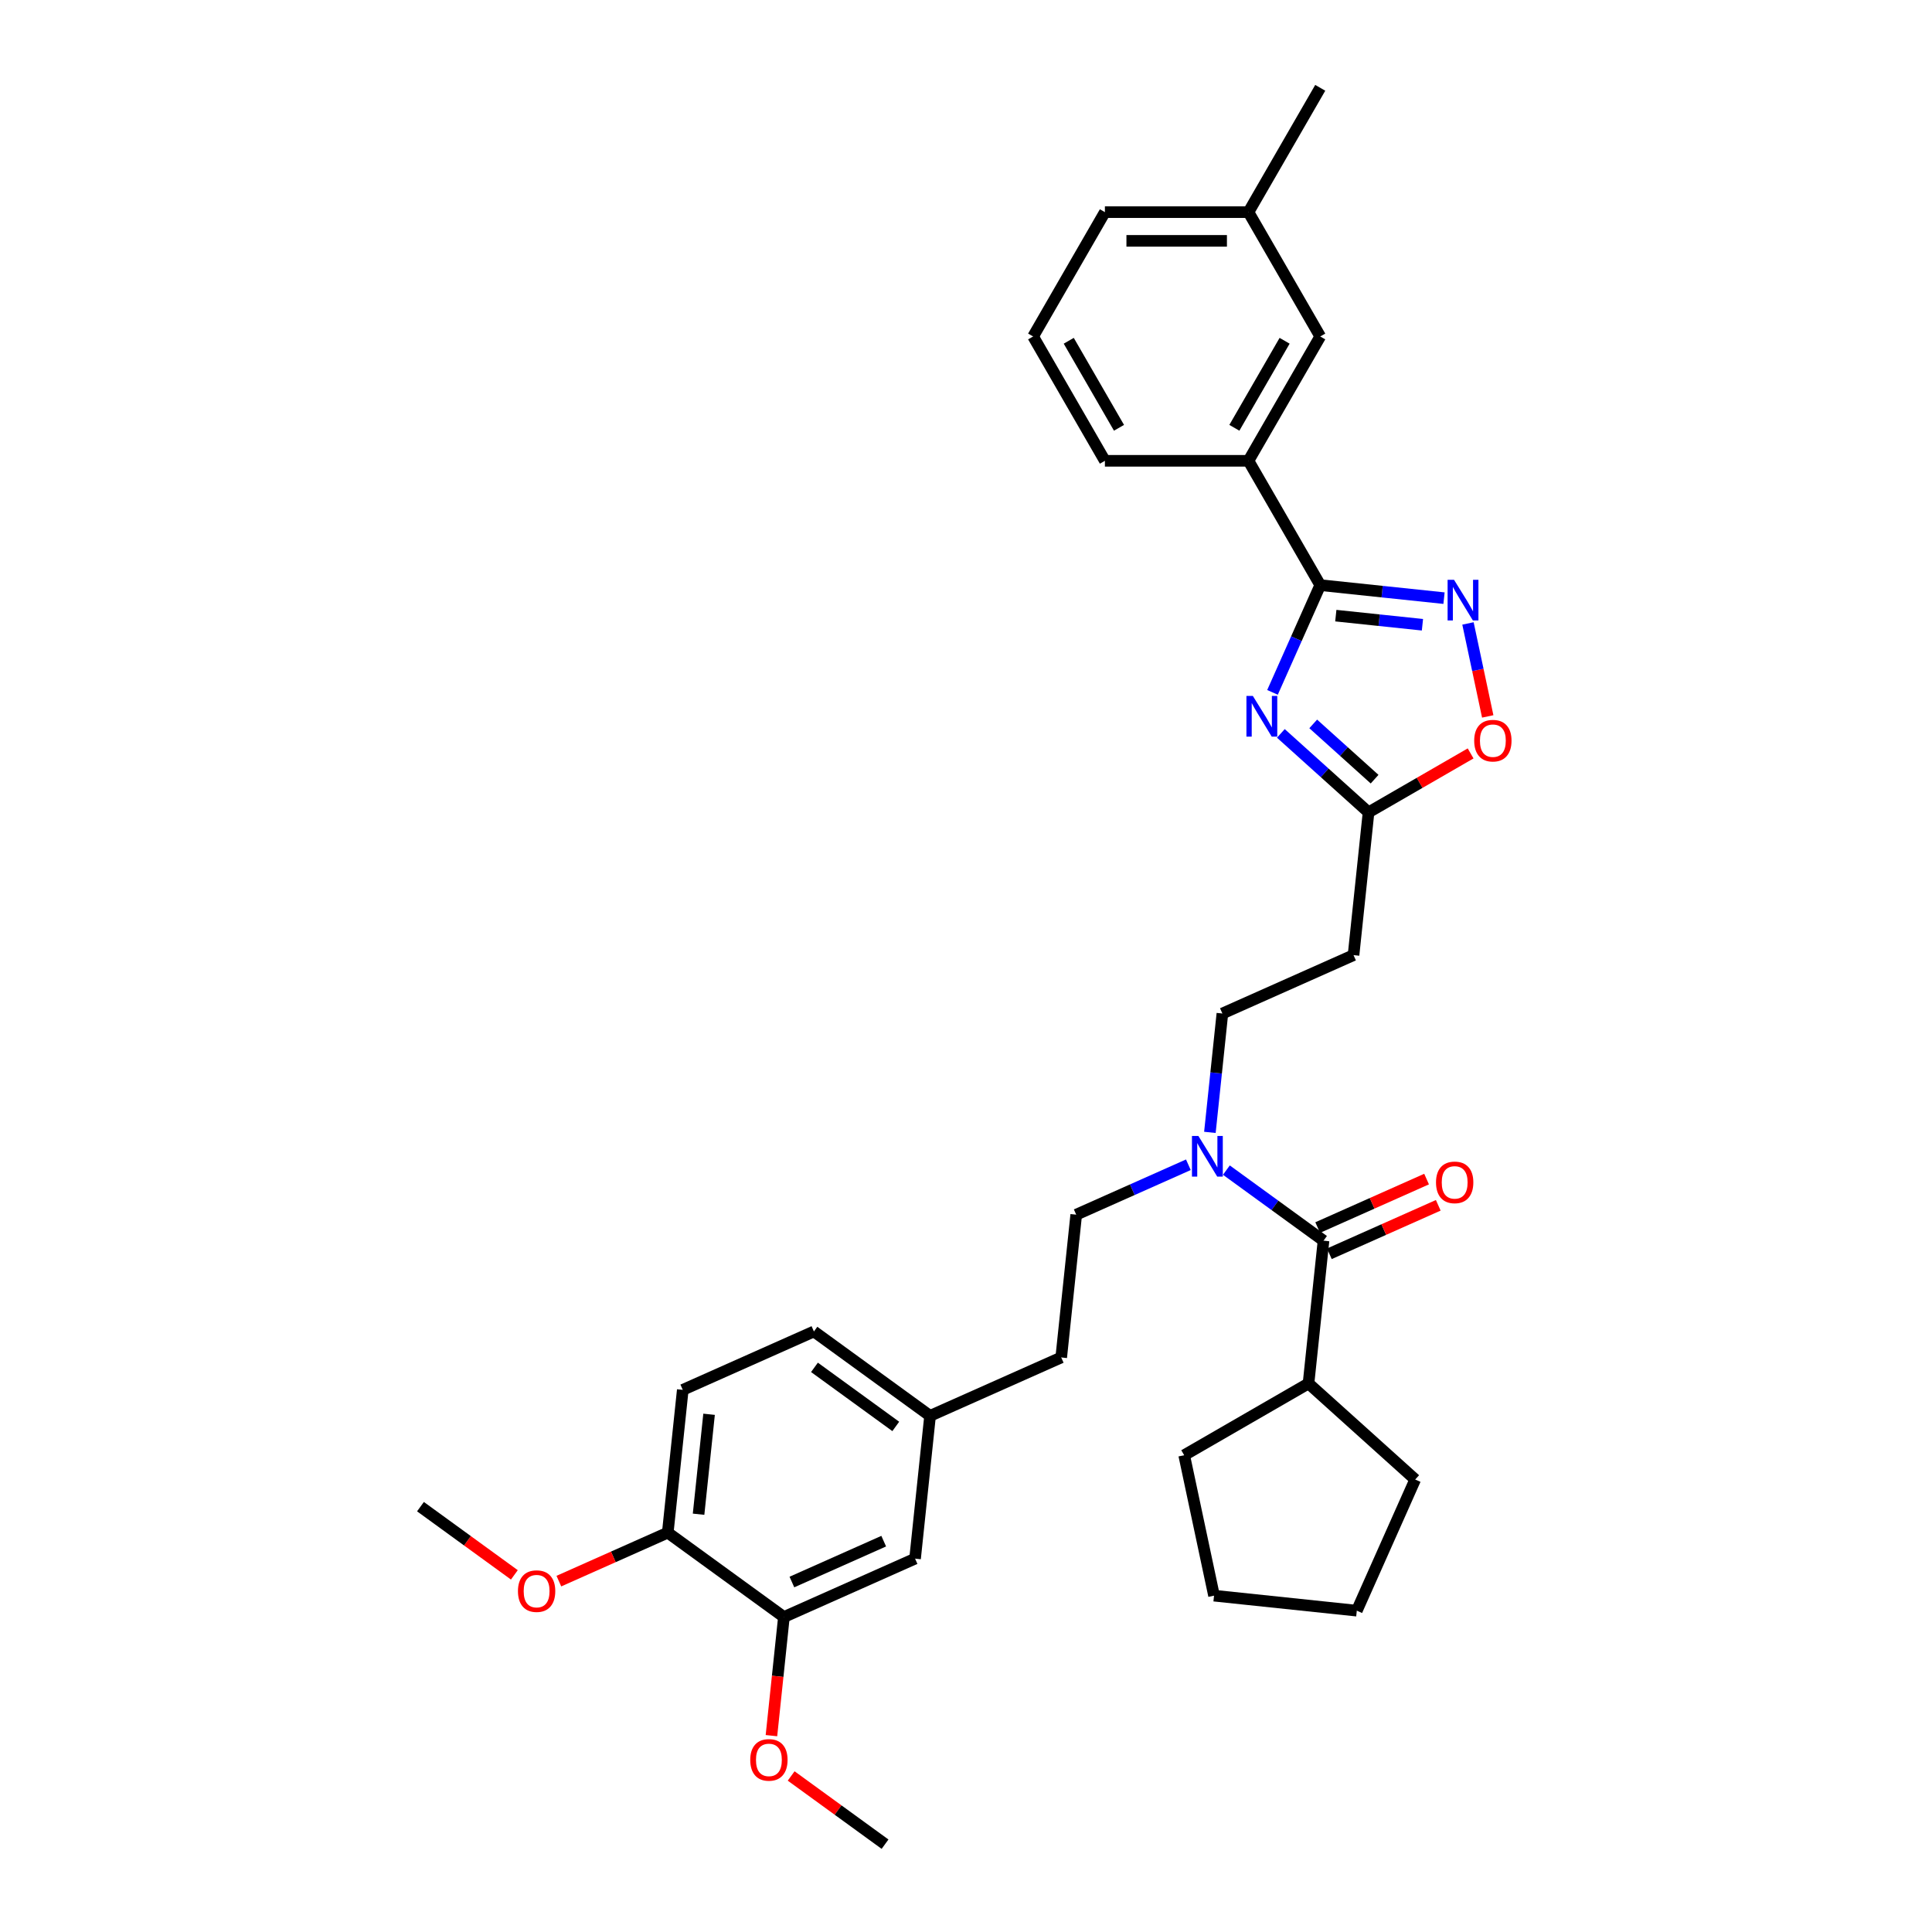 <?xml version='1.0' encoding='iso-8859-1'?>
<svg version='1.1' baseProfile='full'
              xmlns='http://www.w3.org/2000/svg'
                      xmlns:rdkit='http://www.rdkit.org/xml'
                      xmlns:xlink='http://www.w3.org/1999/xlink'
                  xml:space='preserve'
width='1000px' height='1000px' viewBox='0 0 1000 1000'>
<!-- END OF HEADER -->
<rect style='opacity:1.0;fill:#FFFFFF;stroke:none' width='1000' height='1000' x='0' y='0'> </rect>
<path class='bond-0' d='M 626.237,586.115 L 629.47,555.355' style='fill:none;fill-rule:evenodd;stroke:#0000FF;stroke-width:6px;stroke-linecap:butt;stroke-linejoin:miter;stroke-opacity:1' />
<path class='bond-0' d='M 629.47,555.355 L 632.703,524.594' style='fill:none;fill-rule:evenodd;stroke:#000000;stroke-width:6px;stroke-linecap:butt;stroke-linejoin:miter;stroke-opacity:1' />
<path class='bond-1' d='M 615.097,602.875 L 586.074,615.797' style='fill:none;fill-rule:evenodd;stroke:#0000FF;stroke-width:6px;stroke-linecap:butt;stroke-linejoin:miter;stroke-opacity:1' />
<path class='bond-1' d='M 586.074,615.797 L 557.052,628.719' style='fill:none;fill-rule:evenodd;stroke:#000000;stroke-width:6px;stroke-linecap:butt;stroke-linejoin:miter;stroke-opacity:1' />
<path class='bond-2' d='M 634.774,605.643 L 659.913,623.907' style='fill:none;fill-rule:evenodd;stroke:#0000FF;stroke-width:6px;stroke-linecap:butt;stroke-linejoin:miter;stroke-opacity:1' />
<path class='bond-2' d='M 659.913,623.907 L 685.052,642.172' style='fill:none;fill-rule:evenodd;stroke:#000000;stroke-width:6px;stroke-linecap:butt;stroke-linejoin:miter;stroke-opacity:1' />
<path class='bond-3' d='M 770.049,370.817 L 764.935,346.755' style='fill:none;fill-rule:evenodd;stroke:#FF0000;stroke-width:6px;stroke-linecap:butt;stroke-linejoin:miter;stroke-opacity:1' />
<path class='bond-3' d='M 764.935,346.755 L 759.82,322.692' style='fill:none;fill-rule:evenodd;stroke:#0000FF;stroke-width:6px;stroke-linecap:butt;stroke-linejoin:miter;stroke-opacity:1' />
<path class='bond-4' d='M 761.188,389.966 L 734.771,405.218' style='fill:none;fill-rule:evenodd;stroke:#FF0000;stroke-width:6px;stroke-linecap:butt;stroke-linejoin:miter;stroke-opacity:1' />
<path class='bond-4' d='M 734.771,405.218 L 708.354,420.47' style='fill:none;fill-rule:evenodd;stroke:#000000;stroke-width:6px;stroke-linecap:butt;stroke-linejoin:miter;stroke-opacity:1' />
<path class='bond-5' d='M 747.418,309.598 L 715.387,306.231' style='fill:none;fill-rule:evenodd;stroke:#0000FF;stroke-width:6px;stroke-linecap:butt;stroke-linejoin:miter;stroke-opacity:1' />
<path class='bond-5' d='M 715.387,306.231 L 683.356,302.864' style='fill:none;fill-rule:evenodd;stroke:#000000;stroke-width:6px;stroke-linecap:butt;stroke-linejoin:miter;stroke-opacity:1' />
<path class='bond-5' d='M 736.255,323.368 L 713.834,321.011' style='fill:none;fill-rule:evenodd;stroke:#0000FF;stroke-width:6px;stroke-linecap:butt;stroke-linejoin:miter;stroke-opacity:1' />
<path class='bond-5' d='M 713.834,321.011 L 691.412,318.655' style='fill:none;fill-rule:evenodd;stroke:#000000;stroke-width:6px;stroke-linecap:butt;stroke-linejoin:miter;stroke-opacity:1' />
<path class='bond-6' d='M 683.356,302.864 L 671,330.616' style='fill:none;fill-rule:evenodd;stroke:#000000;stroke-width:6px;stroke-linecap:butt;stroke-linejoin:miter;stroke-opacity:1' />
<path class='bond-6' d='M 671,330.616 L 658.644,358.368' style='fill:none;fill-rule:evenodd;stroke:#0000FF;stroke-width:6px;stroke-linecap:butt;stroke-linejoin:miter;stroke-opacity:1' />
<path class='bond-7' d='M 683.356,302.864 L 646.202,238.512' style='fill:none;fill-rule:evenodd;stroke:#000000;stroke-width:6px;stroke-linecap:butt;stroke-linejoin:miter;stroke-opacity:1' />
<path class='bond-8' d='M 662.97,379.607 L 685.662,400.038' style='fill:none;fill-rule:evenodd;stroke:#0000FF;stroke-width:6px;stroke-linecap:butt;stroke-linejoin:miter;stroke-opacity:1' />
<path class='bond-8' d='M 685.662,400.038 L 708.354,420.47' style='fill:none;fill-rule:evenodd;stroke:#000000;stroke-width:6px;stroke-linecap:butt;stroke-linejoin:miter;stroke-opacity:1' />
<path class='bond-8' d='M 679.722,374.692 L 695.606,388.994' style='fill:none;fill-rule:evenodd;stroke:#0000FF;stroke-width:6px;stroke-linecap:butt;stroke-linejoin:miter;stroke-opacity:1' />
<path class='bond-8' d='M 695.606,388.994 L 711.49,403.296' style='fill:none;fill-rule:evenodd;stroke:#000000;stroke-width:6px;stroke-linecap:butt;stroke-linejoin:miter;stroke-opacity:1' />
<path class='bond-9' d='M 708.354,420.47 L 700.586,494.37' style='fill:none;fill-rule:evenodd;stroke:#000000;stroke-width:6px;stroke-linecap:butt;stroke-linejoin:miter;stroke-opacity:1' />
<path class='bond-10' d='M 646.202,238.512 L 683.356,174.159' style='fill:none;fill-rule:evenodd;stroke:#000000;stroke-width:6px;stroke-linecap:butt;stroke-linejoin:miter;stroke-opacity:1' />
<path class='bond-10' d='M 638.905,221.428 L 664.912,176.382' style='fill:none;fill-rule:evenodd;stroke:#000000;stroke-width:6px;stroke-linecap:butt;stroke-linejoin:miter;stroke-opacity:1' />
<path class='bond-11' d='M 646.202,238.512 L 571.894,238.512' style='fill:none;fill-rule:evenodd;stroke:#000000;stroke-width:6px;stroke-linecap:butt;stroke-linejoin:miter;stroke-opacity:1' />
<path class='bond-12' d='M 683.356,174.159 L 646.202,109.807' style='fill:none;fill-rule:evenodd;stroke:#000000;stroke-width:6px;stroke-linecap:butt;stroke-linejoin:miter;stroke-opacity:1' />
<path class='bond-13' d='M 646.202,109.807 L 683.356,45.455' style='fill:none;fill-rule:evenodd;stroke:#000000;stroke-width:6px;stroke-linecap:butt;stroke-linejoin:miter;stroke-opacity:1' />
<path class='bond-14' d='M 646.202,109.807 L 571.894,109.807' style='fill:none;fill-rule:evenodd;stroke:#000000;stroke-width:6px;stroke-linecap:butt;stroke-linejoin:miter;stroke-opacity:1' />
<path class='bond-14' d='M 635.056,124.669 L 583.04,124.669' style='fill:none;fill-rule:evenodd;stroke:#000000;stroke-width:6px;stroke-linecap:butt;stroke-linejoin:miter;stroke-opacity:1' />
<path class='bond-15' d='M 534.74,174.159 L 571.894,238.512' style='fill:none;fill-rule:evenodd;stroke:#000000;stroke-width:6px;stroke-linecap:butt;stroke-linejoin:miter;stroke-opacity:1' />
<path class='bond-15' d='M 553.184,176.382 L 579.191,221.428' style='fill:none;fill-rule:evenodd;stroke:#000000;stroke-width:6px;stroke-linecap:butt;stroke-linejoin:miter;stroke-opacity:1' />
<path class='bond-16' d='M 534.74,174.159 L 571.894,109.807' style='fill:none;fill-rule:evenodd;stroke:#000000;stroke-width:6px;stroke-linecap:butt;stroke-linejoin:miter;stroke-opacity:1' />
<path class='bond-17' d='M 632.703,524.594 L 700.586,494.37' style='fill:none;fill-rule:evenodd;stroke:#000000;stroke-width:6px;stroke-linecap:butt;stroke-linejoin:miter;stroke-opacity:1' />
<path class='bond-18' d='M 557.052,628.719 L 549.285,702.619' style='fill:none;fill-rule:evenodd;stroke:#000000;stroke-width:6px;stroke-linecap:butt;stroke-linejoin:miter;stroke-opacity:1' />
<path class='bond-19' d='M 549.285,702.619 L 481.401,732.843' style='fill:none;fill-rule:evenodd;stroke:#000000;stroke-width:6px;stroke-linecap:butt;stroke-linejoin:miter;stroke-opacity:1' />
<path class='bond-20' d='M 481.401,732.843 L 421.285,689.166' style='fill:none;fill-rule:evenodd;stroke:#000000;stroke-width:6px;stroke-linecap:butt;stroke-linejoin:miter;stroke-opacity:1' />
<path class='bond-20' d='M 463.648,738.315 L 421.567,707.741' style='fill:none;fill-rule:evenodd;stroke:#000000;stroke-width:6px;stroke-linecap:butt;stroke-linejoin:miter;stroke-opacity:1' />
<path class='bond-21' d='M 481.401,732.843 L 473.634,806.744' style='fill:none;fill-rule:evenodd;stroke:#000000;stroke-width:6px;stroke-linecap:butt;stroke-linejoin:miter;stroke-opacity:1' />
<path class='bond-22' d='M 421.285,689.166 L 353.401,719.39' style='fill:none;fill-rule:evenodd;stroke:#000000;stroke-width:6px;stroke-linecap:butt;stroke-linejoin:miter;stroke-opacity:1' />
<path class='bond-23' d='M 353.401,719.39 L 345.634,793.291' style='fill:none;fill-rule:evenodd;stroke:#000000;stroke-width:6px;stroke-linecap:butt;stroke-linejoin:miter;stroke-opacity:1' />
<path class='bond-23' d='M 367.016,732.028 L 361.579,783.759' style='fill:none;fill-rule:evenodd;stroke:#000000;stroke-width:6px;stroke-linecap:butt;stroke-linejoin:miter;stroke-opacity:1' />
<path class='bond-24' d='M 345.634,793.291 L 405.75,836.968' style='fill:none;fill-rule:evenodd;stroke:#000000;stroke-width:6px;stroke-linecap:butt;stroke-linejoin:miter;stroke-opacity:1' />
<path class='bond-25' d='M 345.634,793.291 L 317.451,805.838' style='fill:none;fill-rule:evenodd;stroke:#000000;stroke-width:6px;stroke-linecap:butt;stroke-linejoin:miter;stroke-opacity:1' />
<path class='bond-25' d='M 317.451,805.838 L 289.268,818.386' style='fill:none;fill-rule:evenodd;stroke:#FF0000;stroke-width:6px;stroke-linecap:butt;stroke-linejoin:miter;stroke-opacity:1' />
<path class='bond-26' d='M 405.75,836.968 L 473.634,806.744' style='fill:none;fill-rule:evenodd;stroke:#000000;stroke-width:6px;stroke-linecap:butt;stroke-linejoin:miter;stroke-opacity:1' />
<path class='bond-26' d='M 409.888,818.857 L 457.406,797.701' style='fill:none;fill-rule:evenodd;stroke:#000000;stroke-width:6px;stroke-linecap:butt;stroke-linejoin:miter;stroke-opacity:1' />
<path class='bond-27' d='M 405.75,836.968 L 402.523,867.669' style='fill:none;fill-rule:evenodd;stroke:#000000;stroke-width:6px;stroke-linecap:butt;stroke-linejoin:miter;stroke-opacity:1' />
<path class='bond-27' d='M 402.523,867.669 L 399.296,898.37' style='fill:none;fill-rule:evenodd;stroke:#FF0000;stroke-width:6px;stroke-linecap:butt;stroke-linejoin:miter;stroke-opacity:1' />
<path class='bond-28' d='M 409.501,919.237 L 433.8,936.891' style='fill:none;fill-rule:evenodd;stroke:#FF0000;stroke-width:6px;stroke-linecap:butt;stroke-linejoin:miter;stroke-opacity:1' />
<path class='bond-28' d='M 433.8,936.891 L 458.099,954.545' style='fill:none;fill-rule:evenodd;stroke:#000000;stroke-width:6px;stroke-linecap:butt;stroke-linejoin:miter;stroke-opacity:1' />
<path class='bond-29' d='M 266.233,815.146 L 241.933,797.492' style='fill:none;fill-rule:evenodd;stroke:#FF0000;stroke-width:6px;stroke-linecap:butt;stroke-linejoin:miter;stroke-opacity:1' />
<path class='bond-29' d='M 241.933,797.492 L 217.634,779.837' style='fill:none;fill-rule:evenodd;stroke:#000000;stroke-width:6px;stroke-linecap:butt;stroke-linejoin:miter;stroke-opacity:1' />
<path class='bond-30' d='M 688.074,648.96 L 716.257,636.412' style='fill:none;fill-rule:evenodd;stroke:#000000;stroke-width:6px;stroke-linecap:butt;stroke-linejoin:miter;stroke-opacity:1' />
<path class='bond-30' d='M 716.257,636.412 L 744.44,623.865' style='fill:none;fill-rule:evenodd;stroke:#FF0000;stroke-width:6px;stroke-linecap:butt;stroke-linejoin:miter;stroke-opacity:1' />
<path class='bond-30' d='M 682.029,635.384 L 710.212,622.836' style='fill:none;fill-rule:evenodd;stroke:#000000;stroke-width:6px;stroke-linecap:butt;stroke-linejoin:miter;stroke-opacity:1' />
<path class='bond-30' d='M 710.212,622.836 L 738.395,610.288' style='fill:none;fill-rule:evenodd;stroke:#FF0000;stroke-width:6px;stroke-linecap:butt;stroke-linejoin:miter;stroke-opacity:1' />
<path class='bond-31' d='M 685.052,642.172 L 677.284,716.073' style='fill:none;fill-rule:evenodd;stroke:#000000;stroke-width:6px;stroke-linecap:butt;stroke-linejoin:miter;stroke-opacity:1' />
<path class='bond-32' d='M 677.284,716.073 L 732.506,765.794' style='fill:none;fill-rule:evenodd;stroke:#000000;stroke-width:6px;stroke-linecap:butt;stroke-linejoin:miter;stroke-opacity:1' />
<path class='bond-33' d='M 677.284,716.073 L 612.932,753.227' style='fill:none;fill-rule:evenodd;stroke:#000000;stroke-width:6px;stroke-linecap:butt;stroke-linejoin:miter;stroke-opacity:1' />
<path class='bond-34' d='M 732.506,765.794 L 702.282,833.678' style='fill:none;fill-rule:evenodd;stroke:#000000;stroke-width:6px;stroke-linecap:butt;stroke-linejoin:miter;stroke-opacity:1' />
<path class='bond-35' d='M 612.932,753.227 L 628.381,825.911' style='fill:none;fill-rule:evenodd;stroke:#000000;stroke-width:6px;stroke-linecap:butt;stroke-linejoin:miter;stroke-opacity:1' />
<path class='bond-36' d='M 628.381,825.911 L 702.282,833.678' style='fill:none;fill-rule:evenodd;stroke:#000000;stroke-width:6px;stroke-linecap:butt;stroke-linejoin:miter;stroke-opacity:1' />
<path  class='atom-0' d='M 620.284 587.973
L 627.18 599.119
Q 627.863 600.219, 628.963 602.21
Q 630.063 604.202, 630.122 604.321
L 630.122 587.973
L 632.916 587.973
L 632.916 609.017
L 630.033 609.017
L 622.632 596.83
Q 621.77 595.404, 620.849 593.769
Q 619.957 592.134, 619.689 591.629
L 619.689 609.017
L 616.955 609.017
L 616.955 587.973
L 620.284 587.973
' fill='#0000FF'/>
<path  class='atom-1' d='M 763.046 383.375
Q 763.046 378.322, 765.543 375.499
Q 768.04 372.675, 772.706 372.675
Q 777.373 372.675, 779.869 375.499
Q 782.366 378.322, 782.366 383.375
Q 782.366 388.488, 779.84 391.4
Q 777.313 394.284, 772.706 394.284
Q 768.069 394.284, 765.543 391.4
Q 763.046 388.517, 763.046 383.375
M 772.706 391.906
Q 775.916 391.906, 777.64 389.766
Q 779.394 387.596, 779.394 383.375
Q 779.394 379.244, 777.64 377.163
Q 775.916 375.053, 772.706 375.053
Q 769.496 375.053, 767.742 377.133
Q 766.018 379.214, 766.018 383.375
Q 766.018 387.626, 767.742 389.766
Q 769.496 391.906, 772.706 391.906
' fill='#FF0000'/>
<path  class='atom-2' d='M 752.605 300.11
L 759.501 311.256
Q 760.184 312.356, 761.284 314.347
Q 762.384 316.339, 762.443 316.457
L 762.443 300.11
L 765.237 300.11
L 765.237 321.154
L 762.354 321.154
L 754.953 308.967
Q 754.091 307.541, 753.17 305.906
Q 752.278 304.271, 752.01 303.766
L 752.01 321.154
L 749.276 321.154
L 749.276 300.11
L 752.605 300.11
' fill='#0000FF'/>
<path  class='atom-4' d='M 648.48 360.226
L 655.376 371.372
Q 656.06 372.472, 657.16 374.463
Q 658.259 376.455, 658.319 376.574
L 658.319 360.226
L 661.113 360.226
L 661.113 381.27
L 658.23 381.27
L 650.829 369.084
Q 649.967 367.657, 649.045 366.022
Q 648.153 364.387, 647.886 363.882
L 647.886 381.27
L 645.151 381.27
L 645.151 360.226
L 648.48 360.226
' fill='#0000FF'/>
<path  class='atom-23' d='M 388.323 910.928
Q 388.323 905.875, 390.82 903.051
Q 393.316 900.228, 397.983 900.228
Q 402.649 900.228, 405.146 903.051
Q 407.643 905.875, 407.643 910.928
Q 407.643 916.04, 405.116 918.953
Q 402.59 921.836, 397.983 921.836
Q 393.346 921.836, 390.82 918.953
Q 388.323 916.07, 388.323 910.928
M 397.983 919.458
Q 401.193 919.458, 402.917 917.318
Q 404.671 915.149, 404.671 910.928
Q 404.671 906.796, 402.917 904.716
Q 401.193 902.605, 397.983 902.605
Q 394.773 902.605, 393.019 904.686
Q 391.295 906.767, 391.295 910.928
Q 391.295 915.178, 393.019 917.318
Q 394.773 919.458, 397.983 919.458
' fill='#FF0000'/>
<path  class='atom-25' d='M 268.09 823.574
Q 268.09 818.521, 270.587 815.697
Q 273.084 812.873, 277.75 812.873
Q 282.417 812.873, 284.913 815.697
Q 287.41 818.521, 287.41 823.574
Q 287.41 828.686, 284.884 831.599
Q 282.357 834.482, 277.75 834.482
Q 273.113 834.482, 270.587 831.599
Q 268.09 828.716, 268.09 823.574
M 277.75 832.104
Q 280.96 832.104, 282.684 829.964
Q 284.438 827.794, 284.438 823.574
Q 284.438 819.442, 282.684 817.362
Q 280.96 815.251, 277.75 815.251
Q 274.54 815.251, 272.786 817.332
Q 271.063 819.413, 271.063 823.574
Q 271.063 827.824, 272.786 829.964
Q 274.54 832.104, 277.75 832.104
' fill='#FF0000'/>
<path  class='atom-28' d='M 743.275 612.008
Q 743.275 606.955, 745.772 604.131
Q 748.269 601.307, 752.935 601.307
Q 757.602 601.307, 760.099 604.131
Q 762.595 606.955, 762.595 612.008
Q 762.595 617.12, 760.069 620.033
Q 757.542 622.916, 752.935 622.916
Q 748.299 622.916, 745.772 620.033
Q 743.275 617.15, 743.275 612.008
M 752.935 620.538
Q 756.145 620.538, 757.869 618.398
Q 759.623 616.228, 759.623 612.008
Q 759.623 607.876, 757.869 605.796
Q 756.145 603.685, 752.935 603.685
Q 749.725 603.685, 747.972 605.766
Q 746.248 607.846, 746.248 612.008
Q 746.248 616.258, 747.972 618.398
Q 749.725 620.538, 752.935 620.538
' fill='#FF0000'/>
</svg>
